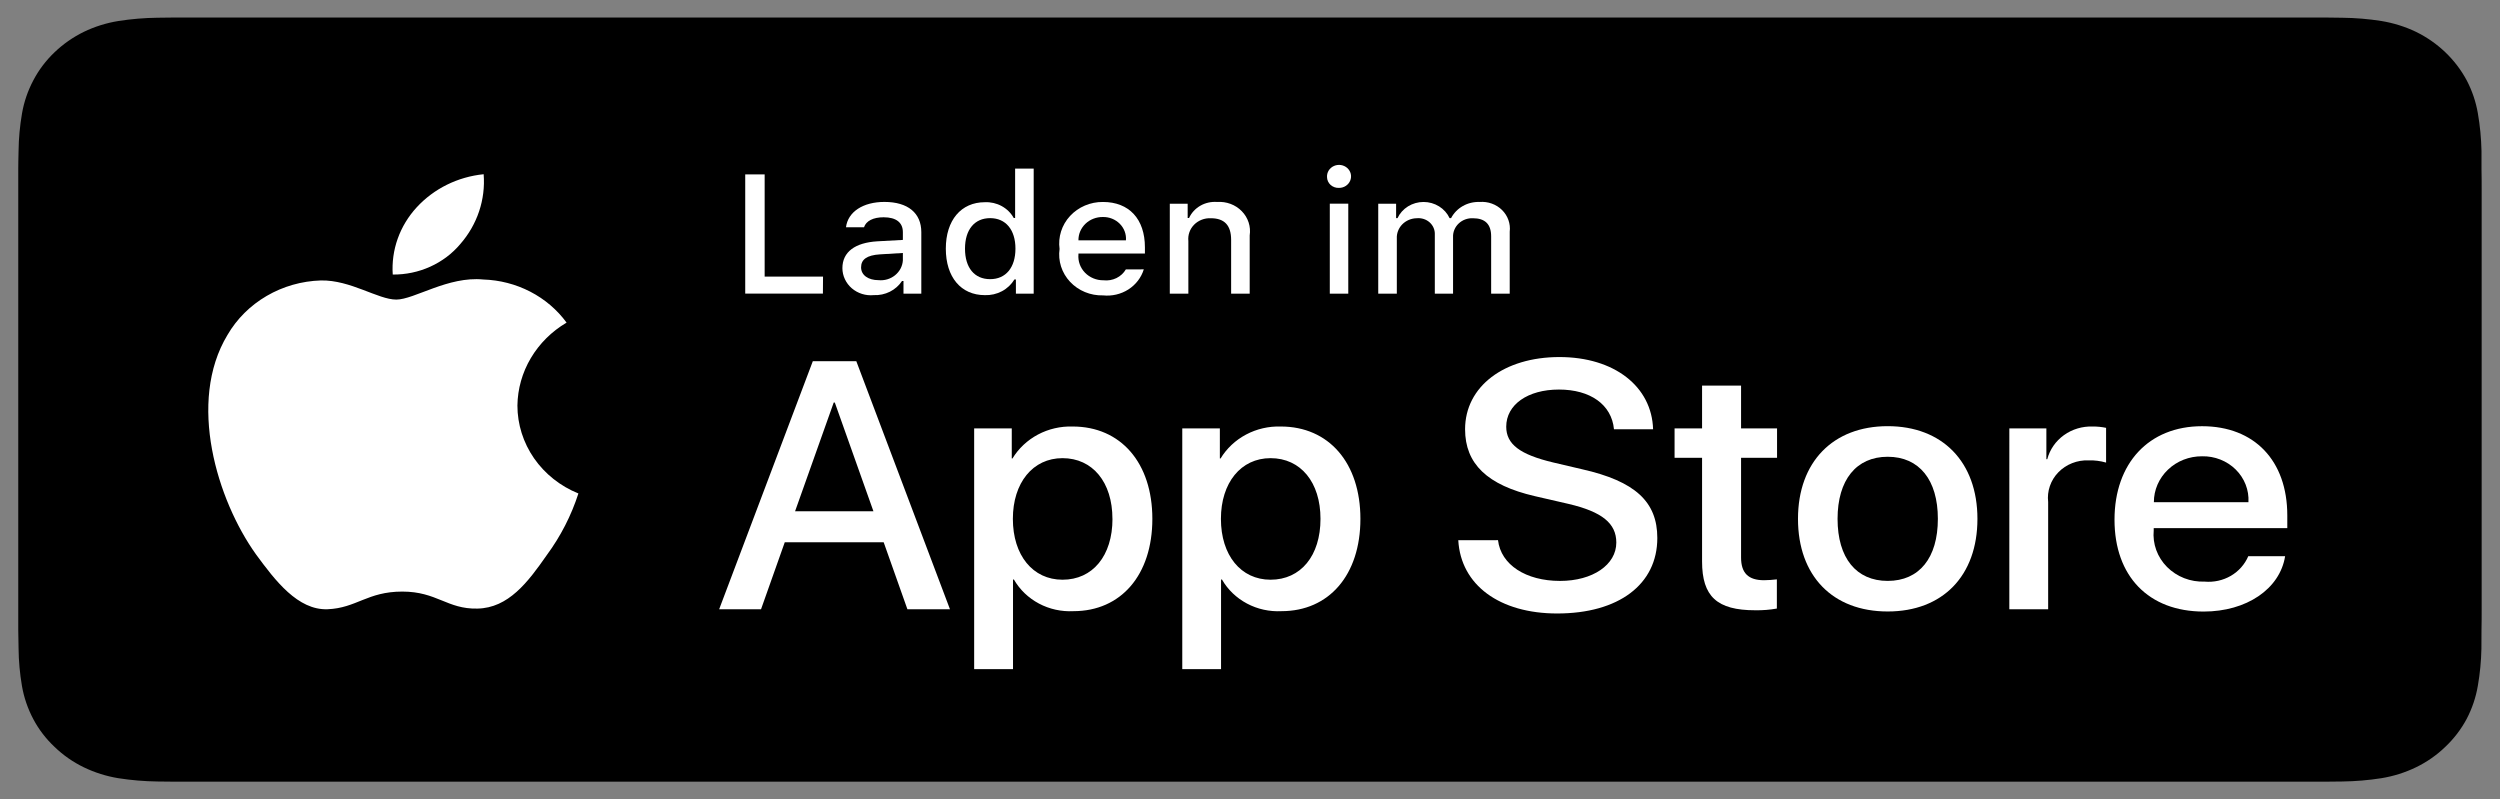 <svg width="122" height="39" viewBox="0 0 122 39" fill="none" xmlns="http://www.w3.org/2000/svg">
<rect x="0" y="0" width="122" height="39" fill="#808080" stroke="none"/>
<g clip-path="url(#clip0_40000001_9886)">
<path d="M8.607 38.147C8.296 38.147 7.993 38.143 7.685 38.137C7.047 38.129 6.41 38.075 5.78 37.977C5.191 37.881 4.621 37.701 4.087 37.443C3.561 37.188 3.081 36.853 2.666 36.452C2.244 36.056 1.892 35.597 1.625 35.093C1.355 34.583 1.168 34.037 1.071 33.474C0.968 32.87 0.912 32.259 0.906 31.646C0.899 31.44 0.891 30.756 0.891 30.756V8.233C0.891 8.233 0.896 7.559 0.906 7.361C0.913 6.75 0.97 6.14 1.074 5.536C1.171 4.973 1.358 4.427 1.628 3.918C1.893 3.413 2.241 2.952 2.66 2.553C3.079 2.151 3.56 1.815 4.087 1.556C4.618 1.299 5.187 1.121 5.773 1.026C6.406 0.927 7.046 0.873 7.688 0.865L8.608 0.854H113.382L114.313 0.866C114.948 0.873 115.581 0.926 116.208 1.024C116.8 1.121 117.375 1.301 117.911 1.559C118.969 2.08 119.83 2.905 120.374 3.918C120.639 4.424 120.823 4.966 120.919 5.525C121.025 6.134 121.084 6.749 121.097 7.365C121.097 7.641 121.097 7.938 121.097 8.233C121.105 8.599 121.105 8.945 121.105 9.298V29.703C121.105 30.058 121.105 30.403 121.097 30.752C121.097 31.069 121.097 31.359 121.093 31.658C121.081 32.264 121.023 32.867 120.919 33.465C120.823 34.031 120.638 34.581 120.368 35.093C120.1 35.593 119.75 36.049 119.333 36.444C118.917 36.848 118.435 37.184 117.907 37.441C117.371 37.701 116.798 37.881 116.206 37.977C115.576 38.076 114.939 38.129 114.3 38.137C114.002 38.143 113.691 38.147 113.386 38.147H112.281H8.607Z" fill="black"/>
<path d="M25.25 19.791C25.261 18.978 25.486 18.18 25.906 17.473C26.326 16.765 26.925 16.17 27.649 15.744C27.189 15.115 26.582 14.598 25.876 14.233C25.17 13.868 24.385 13.665 23.583 13.64C21.871 13.469 20.211 14.62 19.339 14.62C18.45 14.62 17.105 13.657 15.661 13.686C14.725 13.714 13.813 13.975 13.014 14.441C12.215 14.907 11.555 15.563 11.101 16.345C9.128 19.61 10.6 24.408 12.488 27.047C13.436 28.342 14.537 29.782 15.983 29.731C17.397 29.675 17.925 28.869 19.632 28.869C21.324 28.869 21.819 29.731 23.293 29.699C24.81 29.675 25.767 28.404 26.678 27.096C27.357 26.176 27.879 25.158 28.226 24.081C27.344 23.725 26.592 23.128 26.062 22.365C25.533 21.602 25.251 20.706 25.25 19.791Z" fill="white"/>
<path d="M22.466 11.905C23.294 10.956 23.701 9.735 23.602 8.502C22.338 8.629 21.171 9.207 20.332 10.12C19.922 10.567 19.608 11.086 19.408 11.648C19.208 12.21 19.126 12.805 19.166 13.398C19.799 13.404 20.424 13.273 20.996 13.014C21.567 12.756 22.07 12.377 22.466 11.905Z" fill="white"/>
<path d="M43.123 26.461H38.297L37.138 29.733H35.094L39.665 17.627H41.788L46.359 29.733H44.282L43.123 26.461ZM38.799 24.951H42.624L40.738 19.642H40.686L38.799 24.951Z" fill="white"/>
<path d="M56.235 25.32C56.235 28.063 54.7 29.825 52.383 29.825C51.796 29.855 51.212 29.726 50.699 29.453C50.185 29.18 49.762 28.774 49.479 28.281H49.435V32.653H47.539V20.906H49.374V22.374H49.408C49.705 21.885 50.135 21.481 50.652 21.206C51.17 20.931 51.755 20.796 52.347 20.814C54.691 20.814 56.235 22.585 56.235 25.32ZM54.287 25.32C54.287 23.533 53.321 22.358 51.85 22.358C50.403 22.358 49.428 23.558 49.428 25.32C49.428 27.099 50.402 28.29 51.85 28.29C53.322 28.292 54.289 27.124 54.289 25.32H54.287Z" fill="white"/>
<path d="M66.388 25.32C66.388 28.063 64.852 29.825 62.536 29.825C61.949 29.855 61.365 29.726 60.852 29.453C60.338 29.18 59.915 28.774 59.632 28.281H59.587V32.653H57.695V20.906H59.529V22.374H59.564C59.86 21.885 60.29 21.481 60.808 21.206C61.325 20.931 61.911 20.796 62.503 20.814C64.844 20.814 66.388 22.585 66.388 25.32ZM64.44 25.32C64.44 23.533 63.474 22.358 62.003 22.358C60.556 22.358 59.581 23.558 59.581 25.32C59.581 27.099 60.555 28.29 62.003 28.29C63.477 28.29 64.44 27.124 64.44 25.32Z" fill="white"/>
<path d="M73.103 26.36C73.243 27.561 74.463 28.349 76.13 28.349C77.727 28.349 78.876 27.56 78.876 26.478C78.876 25.538 78.182 24.975 76.542 24.59L74.901 24.212C72.58 23.675 71.496 22.635 71.496 20.948C71.496 18.858 73.4 17.424 76.1 17.424C78.775 17.424 80.609 18.858 80.671 20.948H78.762C78.647 19.74 77.603 19.01 76.077 19.01C74.551 19.01 73.504 19.748 73.504 20.823C73.504 21.679 74.171 22.182 75.806 22.571L77.201 22.898C79.798 23.485 80.877 24.484 80.877 26.255C80.877 28.52 78.991 29.938 75.99 29.938C73.182 29.938 71.287 28.553 71.164 26.363L73.103 26.36Z" fill="white"/>
<path d="M84.964 18.816V20.906H86.72V22.34H84.964V27.207C84.964 27.963 85.316 28.315 86.087 28.315C86.296 28.312 86.504 28.298 86.711 28.273V29.697C86.364 29.759 86.011 29.787 85.658 29.781C83.79 29.781 83.061 29.11 83.061 27.398V22.34H81.719V20.905H83.061V18.816H84.964Z" fill="white"/>
<path d="M87.742 25.32C87.742 22.542 89.453 20.797 92.12 20.797C94.787 20.797 96.499 22.542 96.499 25.32C96.499 28.097 94.806 29.84 92.12 29.84C89.434 29.84 87.742 28.105 87.742 25.32ZM94.568 25.32C94.568 23.414 93.655 22.29 92.12 22.29C90.585 22.29 89.673 23.423 89.673 25.32C89.673 27.233 90.585 28.348 92.12 28.348C93.656 28.348 94.568 27.232 94.568 25.32Z" fill="white"/>
<path d="M98.056 20.906H99.863V22.409H99.907C100.029 21.939 100.317 21.525 100.721 21.234C101.125 20.944 101.622 20.796 102.127 20.814C102.346 20.812 102.563 20.834 102.777 20.879V22.574C102.501 22.494 102.213 22.457 101.924 22.466C101.649 22.455 101.375 22.501 101.12 22.602C100.865 22.702 100.636 22.854 100.449 23.047C100.261 23.24 100.12 23.469 100.034 23.719C99.948 23.97 99.919 24.235 99.95 24.497V29.732H98.055L98.056 20.906Z" fill="white"/>
<path d="M111.514 27.142C111.259 28.744 109.627 29.844 107.539 29.844C104.854 29.844 103.188 28.123 103.188 25.363C103.188 22.603 104.863 20.799 107.46 20.799C110.013 20.799 111.62 22.476 111.62 25.153V25.773H105.101V25.883C105.071 26.208 105.113 26.535 105.225 26.843C105.338 27.151 105.517 27.433 105.752 27.669C105.987 27.905 106.272 28.091 106.588 28.215C106.903 28.338 107.243 28.395 107.584 28.383C108.032 28.423 108.481 28.324 108.865 28.101C109.249 27.877 109.547 27.54 109.716 27.142H111.514ZM105.109 24.507H109.724C109.741 24.215 109.695 23.923 109.588 23.649C109.481 23.374 109.316 23.124 109.104 22.914C108.891 22.703 108.635 22.537 108.353 22.426C108.07 22.314 107.766 22.26 107.46 22.267C107.151 22.265 106.846 22.322 106.56 22.433C106.275 22.545 106.015 22.71 105.797 22.919C105.578 23.127 105.405 23.375 105.287 23.647C105.169 23.92 105.108 24.212 105.109 24.507Z" fill="white"/>
<path d="M40.158 14.329H36.367V8.512H37.315V13.497H40.164L40.158 14.329Z" fill="white"/>
<path d="M41.109 13.087C41.109 12.296 41.725 11.841 42.817 11.776L44.06 11.708V11.329C44.06 10.865 43.739 10.603 43.121 10.603C42.615 10.603 42.264 10.781 42.164 11.091H41.284C41.377 10.337 42.118 9.854 43.16 9.854C44.311 9.854 44.96 10.401 44.96 11.329V14.33H44.09V13.713H44.018C43.873 13.934 43.669 14.114 43.426 14.236C43.184 14.357 42.912 14.414 42.639 14.402C42.447 14.421 42.252 14.402 42.068 14.344C41.883 14.287 41.714 14.193 41.57 14.07C41.425 13.946 41.31 13.794 41.231 13.625C41.151 13.456 41.11 13.273 41.109 13.088V13.087ZM44.06 12.712V12.345L42.939 12.413C42.307 12.454 42.021 12.659 42.021 13.046C42.021 13.434 42.379 13.672 42.872 13.672C43.016 13.686 43.162 13.672 43.3 13.631C43.439 13.59 43.568 13.522 43.678 13.433C43.789 13.343 43.88 13.233 43.946 13.11C44.011 12.986 44.05 12.851 44.06 12.713V12.712Z" fill="white"/>
<path d="M46.156 12.134C46.156 10.746 46.901 9.868 48.062 9.868C48.349 9.855 48.634 9.921 48.883 10.057C49.133 10.194 49.336 10.395 49.47 10.638H49.538V8.227H50.444V14.331H49.576V13.637H49.504C49.359 13.878 49.149 14.077 48.895 14.212C48.64 14.347 48.352 14.413 48.062 14.403C46.894 14.403 46.156 13.524 46.156 12.134ZM47.092 12.134C47.092 13.065 47.551 13.623 48.319 13.623C49.086 13.623 49.554 13.054 49.554 12.134C49.554 11.213 49.08 10.645 48.319 10.645C47.557 10.645 47.092 11.209 47.092 12.134Z" fill="white"/>
<path d="M55.817 13.145C55.694 13.546 55.427 13.893 55.064 14.126C54.7 14.358 54.263 14.46 53.828 14.415C53.526 14.423 53.225 14.368 52.947 14.253C52.669 14.139 52.421 13.967 52.219 13.752C52.017 13.536 51.867 13.281 51.779 13.005C51.69 12.728 51.666 12.436 51.707 12.149C51.667 11.862 51.692 11.569 51.78 11.292C51.868 11.014 52.017 10.758 52.218 10.54C52.419 10.323 52.666 10.149 52.943 10.031C53.22 9.913 53.521 9.853 53.824 9.856C55.102 9.856 55.872 10.69 55.872 12.069V12.371H52.628V12.42C52.614 12.581 52.635 12.743 52.69 12.896C52.745 13.049 52.833 13.189 52.948 13.308C53.063 13.426 53.203 13.52 53.358 13.584C53.514 13.648 53.681 13.68 53.85 13.678C54.067 13.703 54.287 13.665 54.481 13.571C54.675 13.476 54.836 13.328 54.942 13.146L55.817 13.145ZM52.628 11.728H54.946C54.958 11.581 54.937 11.432 54.885 11.293C54.833 11.154 54.751 11.027 54.645 10.92C54.538 10.813 54.41 10.728 54.267 10.671C54.124 10.614 53.971 10.587 53.817 10.59C53.66 10.588 53.504 10.617 53.359 10.673C53.214 10.729 53.082 10.813 52.971 10.919C52.861 11.025 52.773 11.152 52.714 11.29C52.655 11.429 52.626 11.578 52.628 11.728Z" fill="white"/>
<path d="M57.086 9.941H57.958V10.638H58.026C58.141 10.387 58.334 10.178 58.58 10.037C58.825 9.897 59.111 9.834 59.396 9.856C59.619 9.84 59.843 9.872 60.052 9.95C60.26 10.028 60.448 10.15 60.6 10.307C60.753 10.464 60.867 10.652 60.933 10.856C61 11.061 61.017 11.277 60.985 11.489V14.331H60.079V11.706C60.079 11.001 59.758 10.65 59.088 10.65C58.937 10.643 58.785 10.668 58.645 10.722C58.504 10.777 58.377 10.859 58.273 10.965C58.169 11.071 58.09 11.197 58.042 11.334C57.993 11.472 57.977 11.618 57.992 11.762V14.33H57.086V9.941Z" fill="white"/>
<path d="M64.759 8.642C64.752 8.53 64.78 8.418 64.84 8.321C64.9 8.225 64.989 8.148 65.096 8.1C65.202 8.052 65.321 8.036 65.438 8.054C65.553 8.072 65.661 8.122 65.747 8.199C65.833 8.276 65.892 8.376 65.918 8.486C65.943 8.596 65.934 8.71 65.89 8.815C65.847 8.919 65.772 9.009 65.675 9.072C65.578 9.136 65.463 9.169 65.345 9.169C65.27 9.173 65.195 9.162 65.124 9.137C65.054 9.113 64.989 9.074 64.934 9.025C64.88 8.976 64.836 8.917 64.806 8.851C64.775 8.785 64.76 8.714 64.759 8.642ZM64.894 9.94H65.796V14.33H64.894V9.94Z" fill="white"/>
<path d="M67.258 9.941H68.13V10.646H68.198C68.307 10.411 68.486 10.211 68.711 10.071C68.937 9.931 69.2 9.856 69.469 9.856C69.738 9.856 70.002 9.931 70.227 10.071C70.453 10.211 70.631 10.411 70.74 10.646H70.812C70.94 10.4 71.14 10.194 71.388 10.053C71.635 9.913 71.92 9.845 72.208 9.856C72.409 9.84 72.611 9.867 72.8 9.935C72.989 10.003 73.16 10.111 73.3 10.249C73.44 10.388 73.547 10.555 73.611 10.738C73.676 10.921 73.698 11.115 73.674 11.307V14.331H72.768V11.533C72.768 10.94 72.472 10.65 71.877 10.65C71.749 10.644 71.622 10.665 71.502 10.709C71.383 10.753 71.274 10.82 71.183 10.907C71.092 10.993 71.021 11.097 70.974 11.21C70.926 11.324 70.904 11.447 70.909 11.569V14.331H70.019V11.448C70.025 11.338 70.005 11.228 69.962 11.125C69.919 11.023 69.853 10.93 69.769 10.854C69.685 10.779 69.585 10.721 69.475 10.686C69.366 10.651 69.249 10.639 69.134 10.65C69.002 10.652 68.871 10.68 68.749 10.732C68.628 10.784 68.519 10.858 68.428 10.951C68.338 11.044 68.268 11.153 68.223 11.273C68.177 11.392 68.158 11.519 68.165 11.646V14.331H67.258V9.941Z" fill="white"/>
</g>
<defs>
<clipPath id="clip0_40000001_9886">
<rect width="122" height="39" fill="white"/>
</clipPath>
</defs>
</svg>
